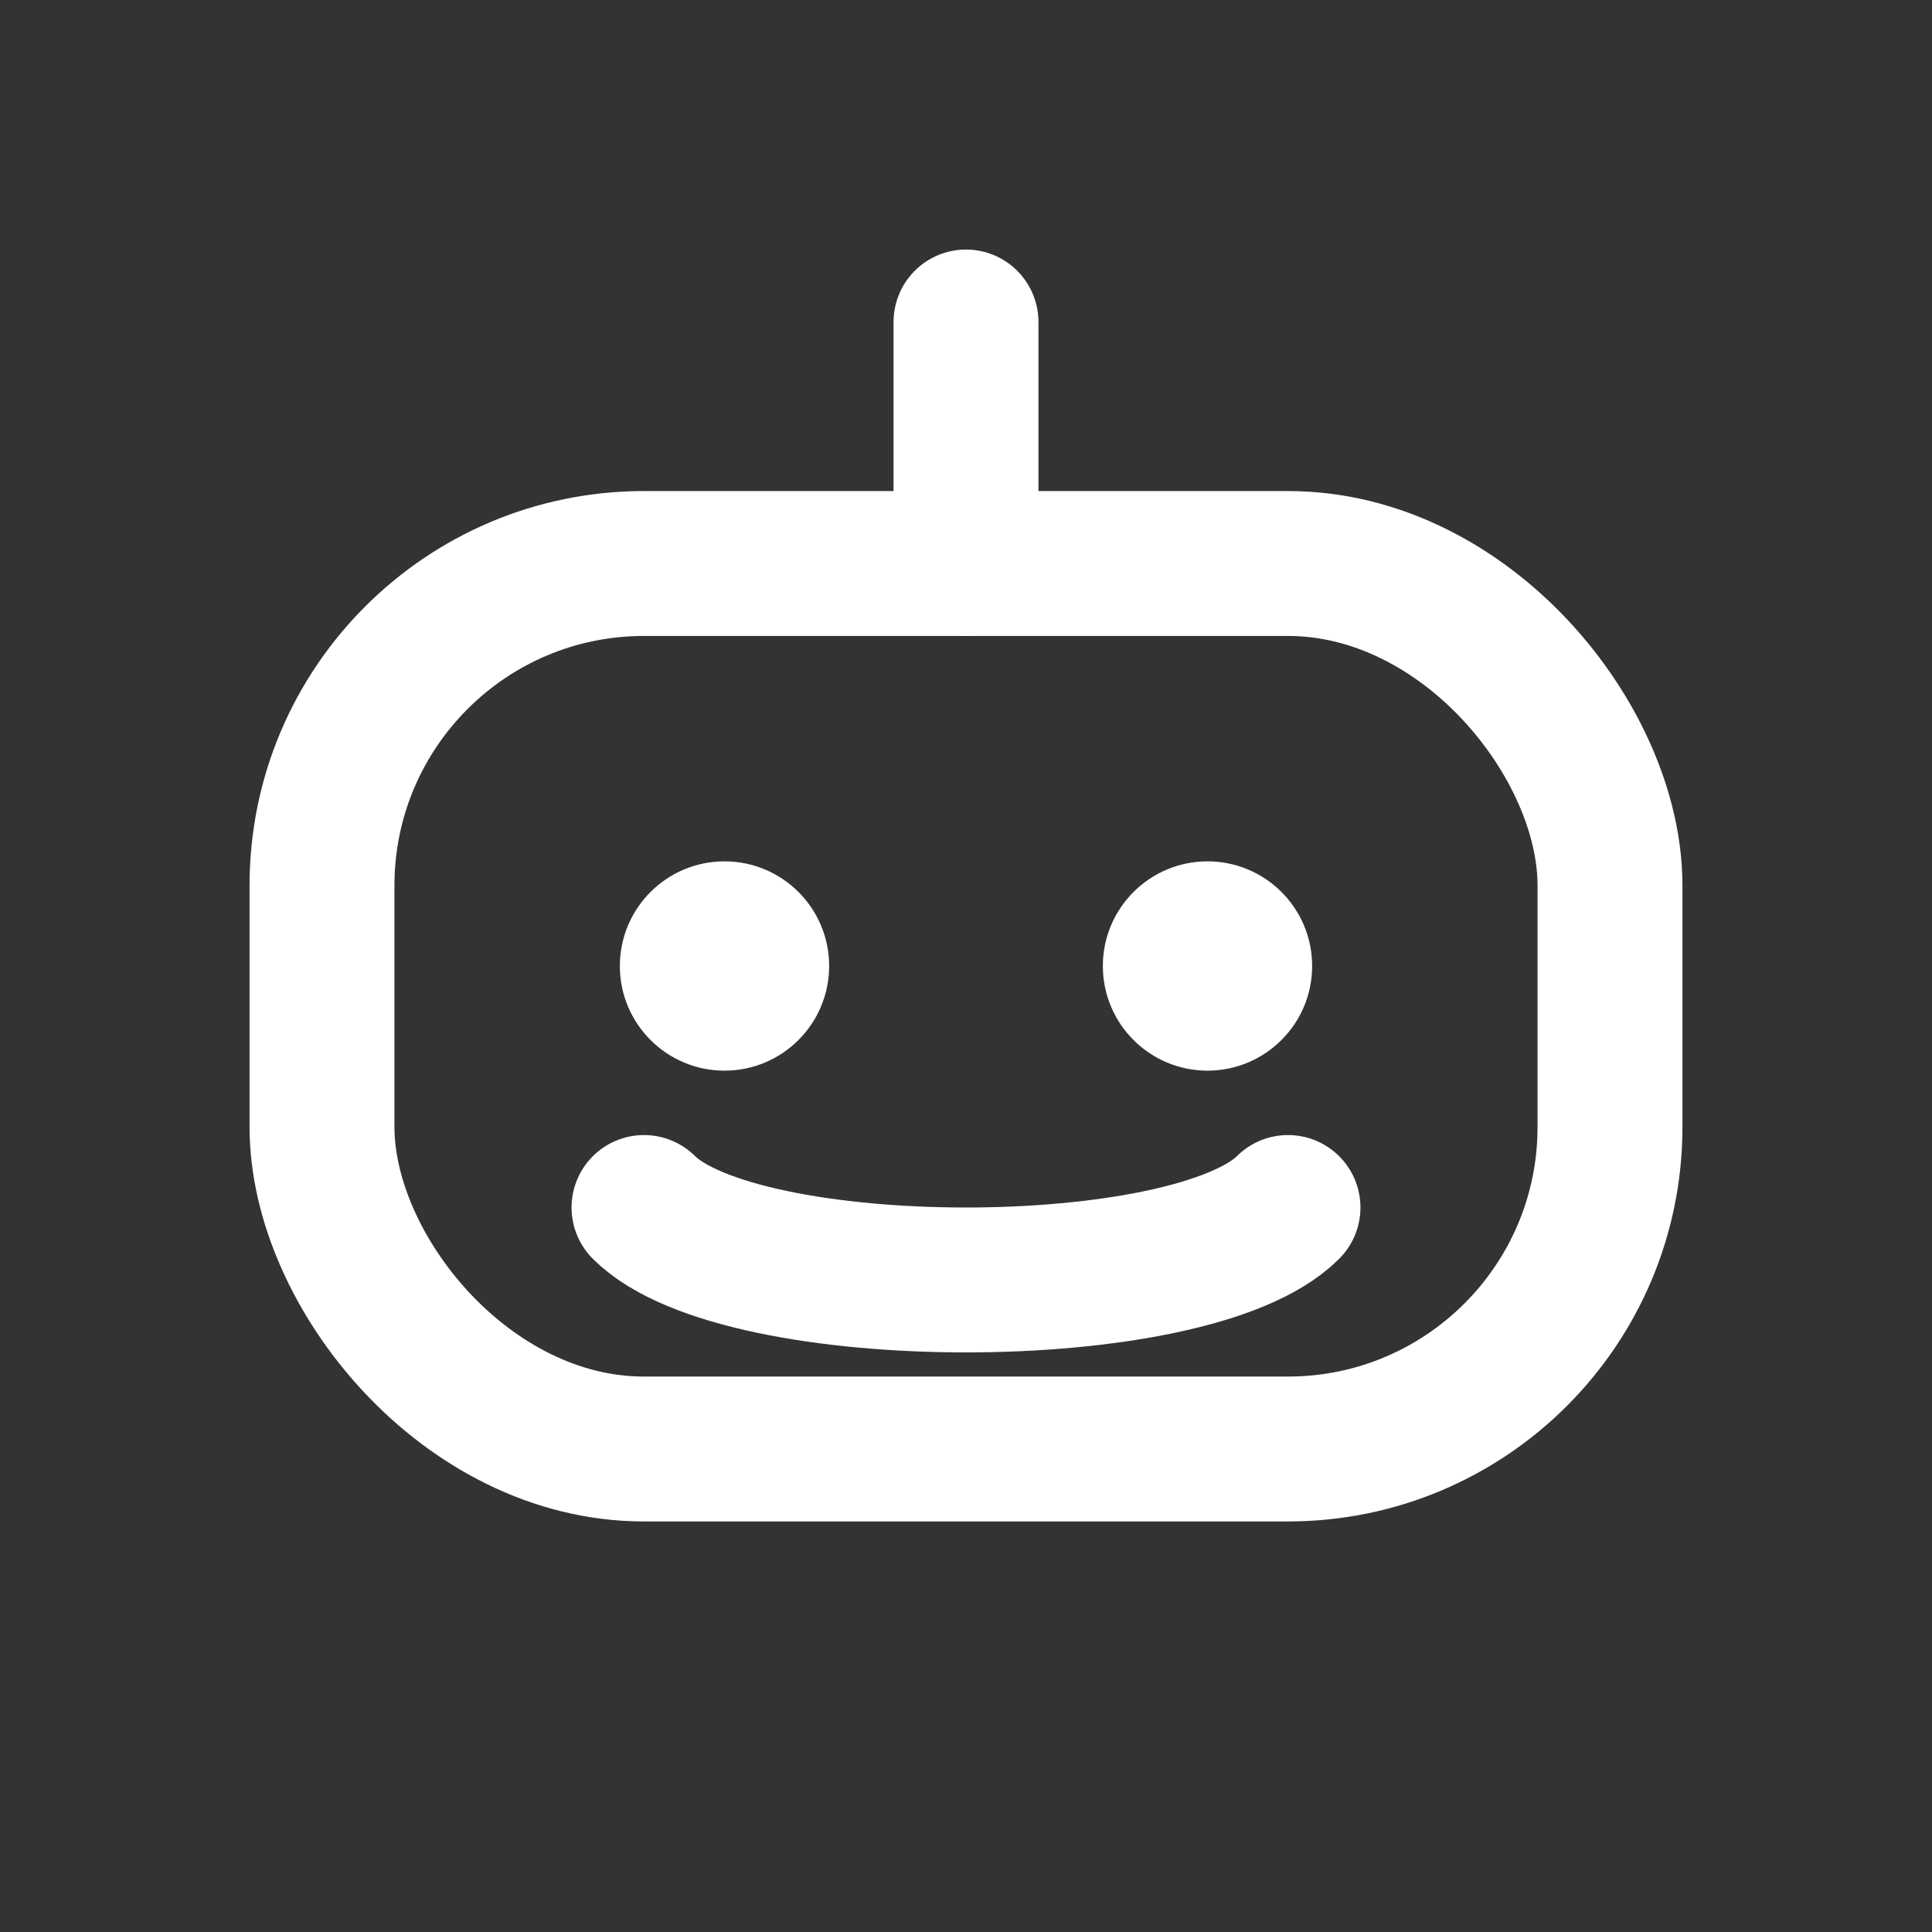 <svg width="24" height="24" viewBox="0 0 24 24" fill="none" xmlns="http://www.w3.org/2000/svg">
  <rect x="0" y="0" width="24" height="24" fill="#333333" stroke="none"/>
  <rect x="4" y="7" width="16" height="11" rx="4" stroke="white" stroke-width="1.8"></rect>
  <path d="M12 4V7" stroke="white" stroke-width="1.8" stroke-linecap="round"></path>
  <circle cx="9" cy="12" r="1.3" fill="white"></circle>
  <circle cx="15" cy="12" r="1.3" fill="white"></circle>
  <path d="M8 15c1.2 1.2 6.8 1.2 8 0" stroke="white" stroke-width="1.8" stroke-linecap="round"></path>
</svg>
